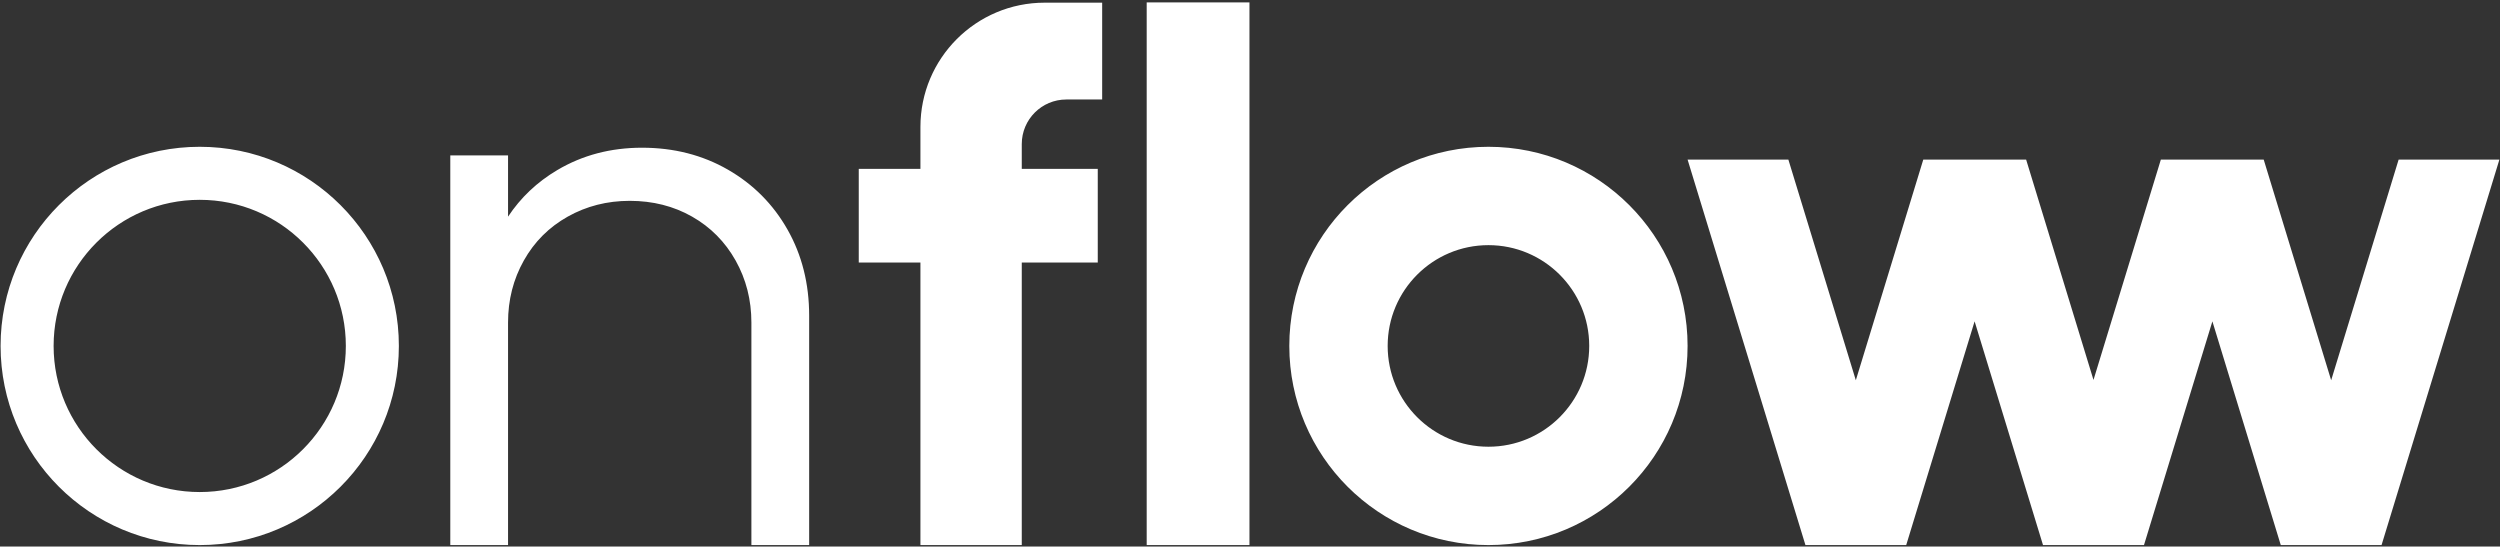 <svg width="892" height="195" viewBox="0 0 892 195" fill="none" xmlns="http://www.w3.org/2000/svg">
<rect x="0" y="0" width="892" height="195" fill="#333333" stroke="none"/>
<path d="M71.264 175.562C42.473 175.562 19.129 152.224 19.129 123.432C19.129 94.641 42.473 71.297 71.264 71.297C100.056 71.297 123.395 94.641 123.395 123.432C123.395 152.224 100.056 175.562 71.264 175.562ZM71.264 52.375C32.02 52.375 0.207 84.188 0.207 123.432C0.207 162.672 32.02 194.484 71.264 194.484C110.504 194.484 142.316 162.672 142.316 123.432C142.316 84.188 110.504 52.375 71.264 52.375ZM259.717 60.531C250.65 55.312 240.436 52.703 229.082 52.703C217.905 52.703 207.827 55.359 198.858 60.672C191.613 64.958 185.77 70.516 181.27 77.302V55.448H160.665V194.484H181.27V115.073C181.27 107.016 183.145 99.641 186.905 92.953C190.655 86.271 195.879 81.047 202.566 77.292C209.249 73.542 216.624 71.661 224.686 71.661C232.926 71.661 240.348 73.542 246.941 77.292C253.54 81.047 258.712 86.271 262.467 92.953C266.217 99.641 268.098 107.016 268.098 115.073V194.484H288.707V112.604C288.707 101.245 286.139 91.031 281.014 81.963C275.884 72.896 268.785 65.75 259.717 60.531ZM855.832 56.938L831.759 135.677L807.686 56.938H770.994L746.957 135.562L722.921 56.938H686.228L662.16 135.677L638.087 56.938H602.129L644.181 194.484H680.134L704.54 114.656L728.947 194.484H764.973L789.379 114.656L813.78 194.484H849.738L891.785 56.938H855.832ZM531.077 159.391C511.217 159.391 495.119 143.292 495.119 123.427C495.119 103.573 511.217 87.469 531.077 87.469C550.936 87.469 567.035 103.573 567.035 123.427C567.035 143.292 550.936 159.391 531.077 159.391ZM531.077 52.375C491.832 52.375 460.025 84.188 460.025 123.427C460.025 162.672 491.832 194.484 531.077 194.484C570.316 194.484 602.129 162.672 602.129 123.427C602.129 84.188 570.316 52.375 531.077 52.375ZM409.139 194.484H445.806V0.849H409.139V194.484ZM328.41 45.286V60.255H306.405V93.661H328.41V194.484H364.566V93.661H391.681V60.255H364.566V51.396C364.566 42.615 371.681 35.5 380.462 35.5H393.254V0.953H372.744C348.259 0.953 328.41 20.797 328.41 45.286Z" fill="white"/>
</svg>
